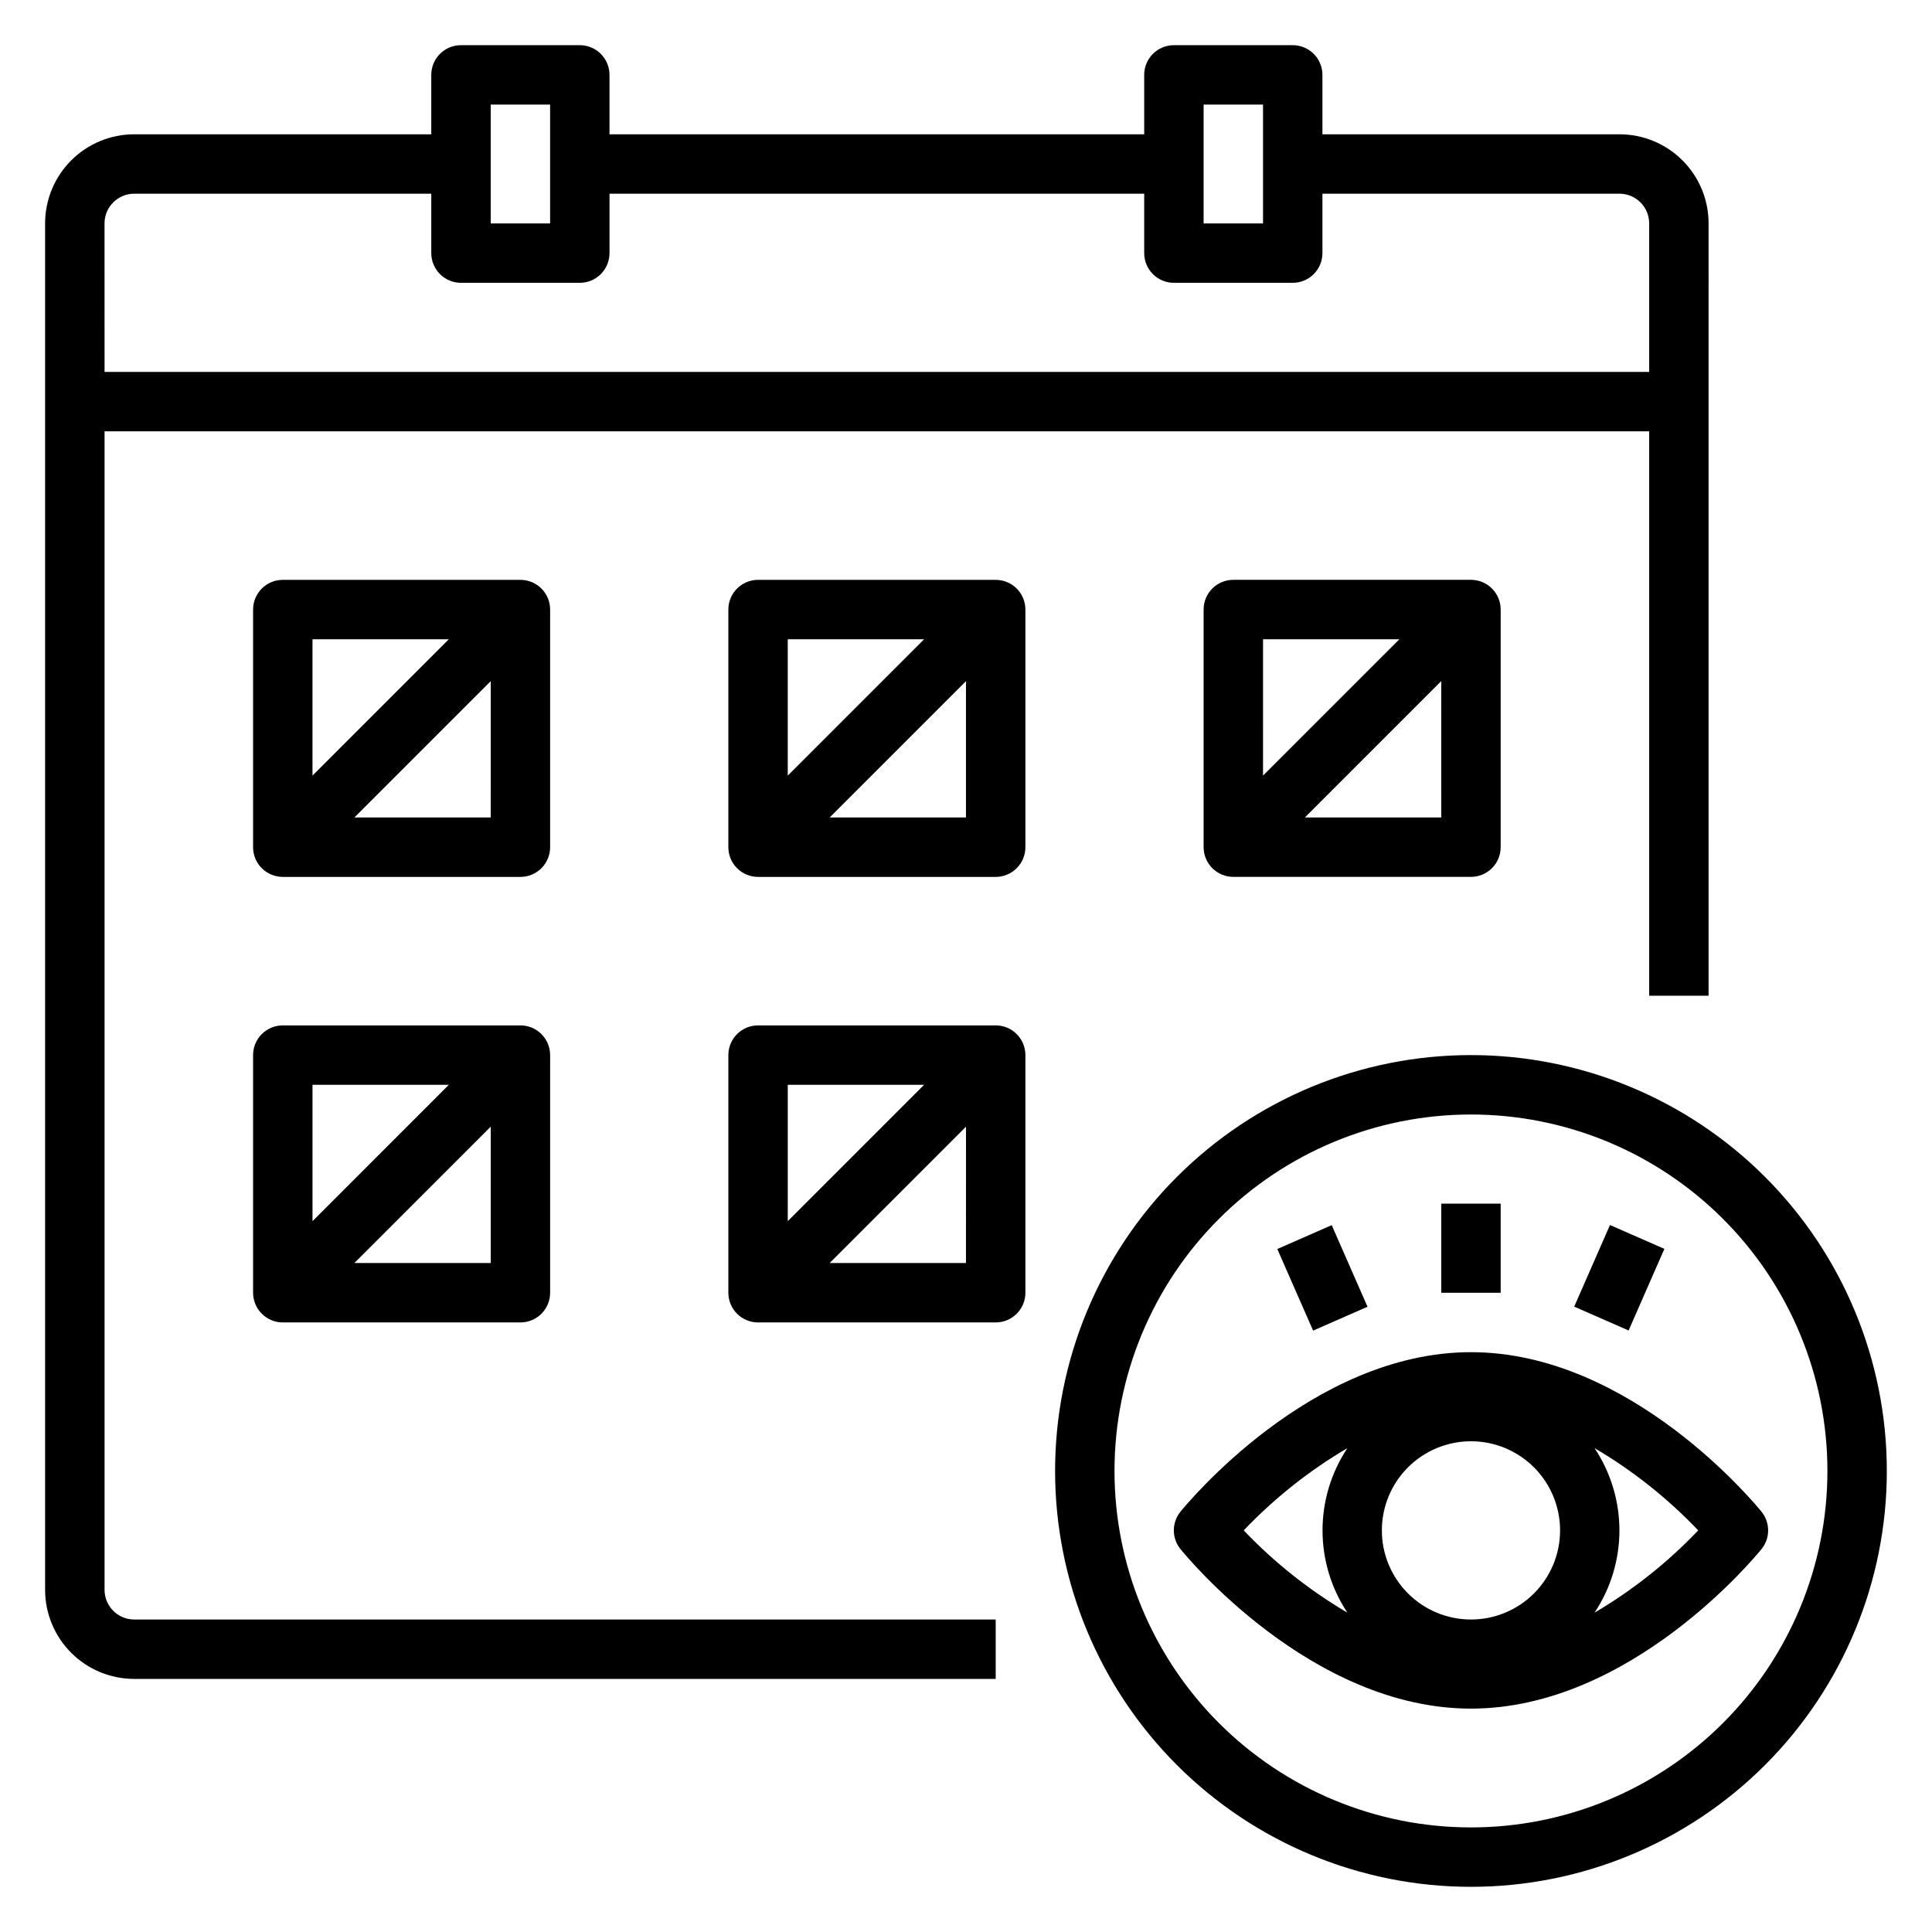 <?xml version="1.0" encoding="UTF-8"?>
<!-- Uploaded to: SVG Repo, www.svgrepo.com, Generator: SVG Repo Mixer Tools -->
<svg fill="#000000" width="800px" height="800px" version="1.1" viewBox="144 144 512 512" xmlns="http://www.w3.org/2000/svg">
 <g>
  <path d="m179.58 588.93h228.29v-15.742h-228.29c-4.348 0-7.871-3.523-7.871-7.871v-307.01h409.34v149.57h15.742l0.004-204.67c0-6.266-2.488-12.273-6.918-16.699-4.43-4.43-10.438-6.918-16.699-6.918h-78.723v-15.746c0-2.086-0.828-4.09-2.305-5.566-1.477-1.473-3.477-2.305-5.566-2.305h-31.488c-4.348 0-7.871 3.523-7.871 7.871v15.746h-141.7v-15.746c0-2.086-0.832-4.09-2.305-5.566-1.477-1.473-3.481-2.305-5.566-2.305h-31.488c-4.348 0-7.875 3.523-7.875 7.871v15.746h-78.719c-6.262 0-12.27 2.488-16.699 6.918-4.43 4.426-6.918 10.434-6.918 16.699v362.11c0 6.262 2.488 12.27 6.918 16.699 4.43 4.426 10.438 6.914 16.699 6.914zm283.39-417.21h15.742v31.488h-15.742zm-188.93 0h15.742v31.488h-15.742zm-102.34 31.488c0-4.348 3.523-7.875 7.871-7.875h78.719v15.746c0 2.086 0.832 4.09 2.309 5.566 1.477 1.477 3.477 2.305 5.566 2.305h31.488c2.086 0 4.09-0.828 5.566-2.305 1.473-1.477 2.305-3.481 2.305-5.566v-15.746h141.7v15.746c0 2.086 0.828 4.09 2.305 5.566 1.477 1.477 3.481 2.305 5.566 2.305h31.488c2.09 0 4.09-0.828 5.566-2.305 1.477-1.477 2.305-3.481 2.305-5.566v-15.746h78.723c2.086 0 4.09 0.832 5.566 2.309 1.477 1.477 2.305 3.477 2.305 5.566v39.359h-409.34z"/>
  <path d="m525.95 462.98h15.742v23.617h-15.742z"/>
  <path d="m561.18 490.27 9.48-21.629 14.418 6.32-9.48 21.629z"/>
  <path d="m482.5 475 14.418-6.324 9.488 21.625-14.418 6.324z"/>
  <path d="m456.84 554.53c1.414 1.73 34.559 42.273 76.988 42.273 42.43 0 75.57-40.539 76.988-42.273 2.344-2.891 2.344-7.027 0-9.918-1.418-1.734-34.559-42.273-76.988-42.273-42.43 0-75.57 40.539-76.988 42.273-2.348 2.891-2.348 7.027 0 9.918zm109.73-26.766c10.125 5.957 19.371 13.297 27.473 21.805-8.102 8.508-17.348 15.848-27.473 21.805 4.301-6.457 6.594-14.043 6.594-21.805 0-7.758-2.293-15.344-6.594-21.805zm-32.746-1.812c6.262 0 12.27 2.488 16.699 6.918 4.426 4.43 6.914 10.438 6.914 16.699 0 6.266-2.488 12.27-6.914 16.699-4.43 4.43-10.438 6.918-16.699 6.918-6.266 0-12.273-2.488-16.699-6.918-4.43-4.43-6.918-10.434-6.918-16.699 0-6.262 2.488-12.27 6.918-16.699 4.426-4.43 10.434-6.918 16.699-6.918zm-32.746 1.812h-0.004c-4.297 6.461-6.59 14.047-6.59 21.805 0 7.762 2.293 15.348 6.59 21.805-10.125-5.957-19.371-13.297-27.473-21.805 8.102-8.508 17.348-15.848 27.473-21.805z"/>
  <path d="m423.61 533.82c0 29.227 11.613 57.258 32.281 77.93 20.668 20.668 48.699 32.277 77.93 32.277 29.227 0 57.258-11.609 77.93-32.277 20.668-20.672 32.277-48.703 32.277-77.93 0-29.23-11.609-57.262-32.277-77.93-20.672-20.668-48.703-32.281-77.93-32.281-29.23 0-57.262 11.613-77.93 32.281s-32.281 48.699-32.281 77.93zm110.21-94.465c25.051 0 49.078 9.953 66.797 27.668 17.715 17.715 27.668 41.742 27.668 66.797 0 25.051-9.953 49.078-27.668 66.797-17.719 17.715-41.746 27.668-66.797 27.668-25.055 0-49.082-9.953-66.797-27.668-17.715-17.719-27.668-41.746-27.668-66.797 0-25.055 9.953-49.082 27.668-66.797s41.742-27.668 66.797-27.668z"/>
  <path d="m289.79 305.54c0-2.09-0.828-4.09-2.305-5.566s-3.477-2.305-5.566-2.305h-62.977c-4.348 0-7.871 3.523-7.871 7.871v62.977c0 2.086 0.828 4.09 2.305 5.566s3.481 2.305 5.566 2.305h62.977c2.09 0 4.09-0.828 5.566-2.305s2.305-3.481 2.305-5.566zm-62.977 7.871h36.133l-36.133 36.133zm47.23 47.23h-36.129l36.133-36.133z"/>
  <path d="m415.74 305.54c0-2.09-0.828-4.09-2.305-5.566s-3.481-2.305-5.566-2.305h-62.977c-4.348 0-7.871 3.523-7.871 7.871v62.977c0 2.086 0.828 4.09 2.305 5.566s3.477 2.305 5.566 2.305h62.977c2.086 0 4.09-0.828 5.566-2.305s2.305-3.481 2.305-5.566zm-62.977 7.871h36.133l-36.133 36.133zm47.23 47.23h-36.129l36.133-36.133z"/>
  <path d="m281.92 415.74h-62.977c-4.348 0-7.871 3.523-7.871 7.871v62.977c0 2.09 0.828 4.09 2.305 5.566s3.481 2.305 5.566 2.305h62.977c2.09 0 4.09-0.828 5.566-2.305s2.305-3.477 2.305-5.566v-62.977c0-2.086-0.828-4.09-2.305-5.566s-3.477-2.305-5.566-2.305zm-55.105 15.742h36.133l-36.133 36.137zm47.23 47.23-36.129 0.004 36.133-36.133z"/>
  <path d="m407.87 415.74h-62.977c-4.348 0-7.871 3.523-7.871 7.871v62.977c0 2.09 0.828 4.09 2.305 5.566s3.477 2.305 5.566 2.305h62.977c2.086 0 4.09-0.828 5.566-2.305s2.305-3.477 2.305-5.566v-62.977c0-2.086-0.828-4.09-2.305-5.566s-3.481-2.305-5.566-2.305zm-55.105 15.742h36.133l-36.133 36.137zm47.23 47.23-36.129 0.004 36.133-36.133z"/>
  <path d="m533.82 376.38c2.086 0 4.09-0.828 5.566-2.305s2.305-3.481 2.305-5.566v-62.977c0-2.09-0.828-4.09-2.305-5.566s-3.481-2.305-5.566-2.305h-62.977c-4.348 0-7.871 3.523-7.871 7.871v62.977c0 2.086 0.828 4.09 2.305 5.566s3.477 2.305 5.566 2.305zm-7.871-15.742-36.137-0.004 36.133-36.133zm-47.23-47.23h36.133l-36.137 36.129z"/>
 </g>
</svg>